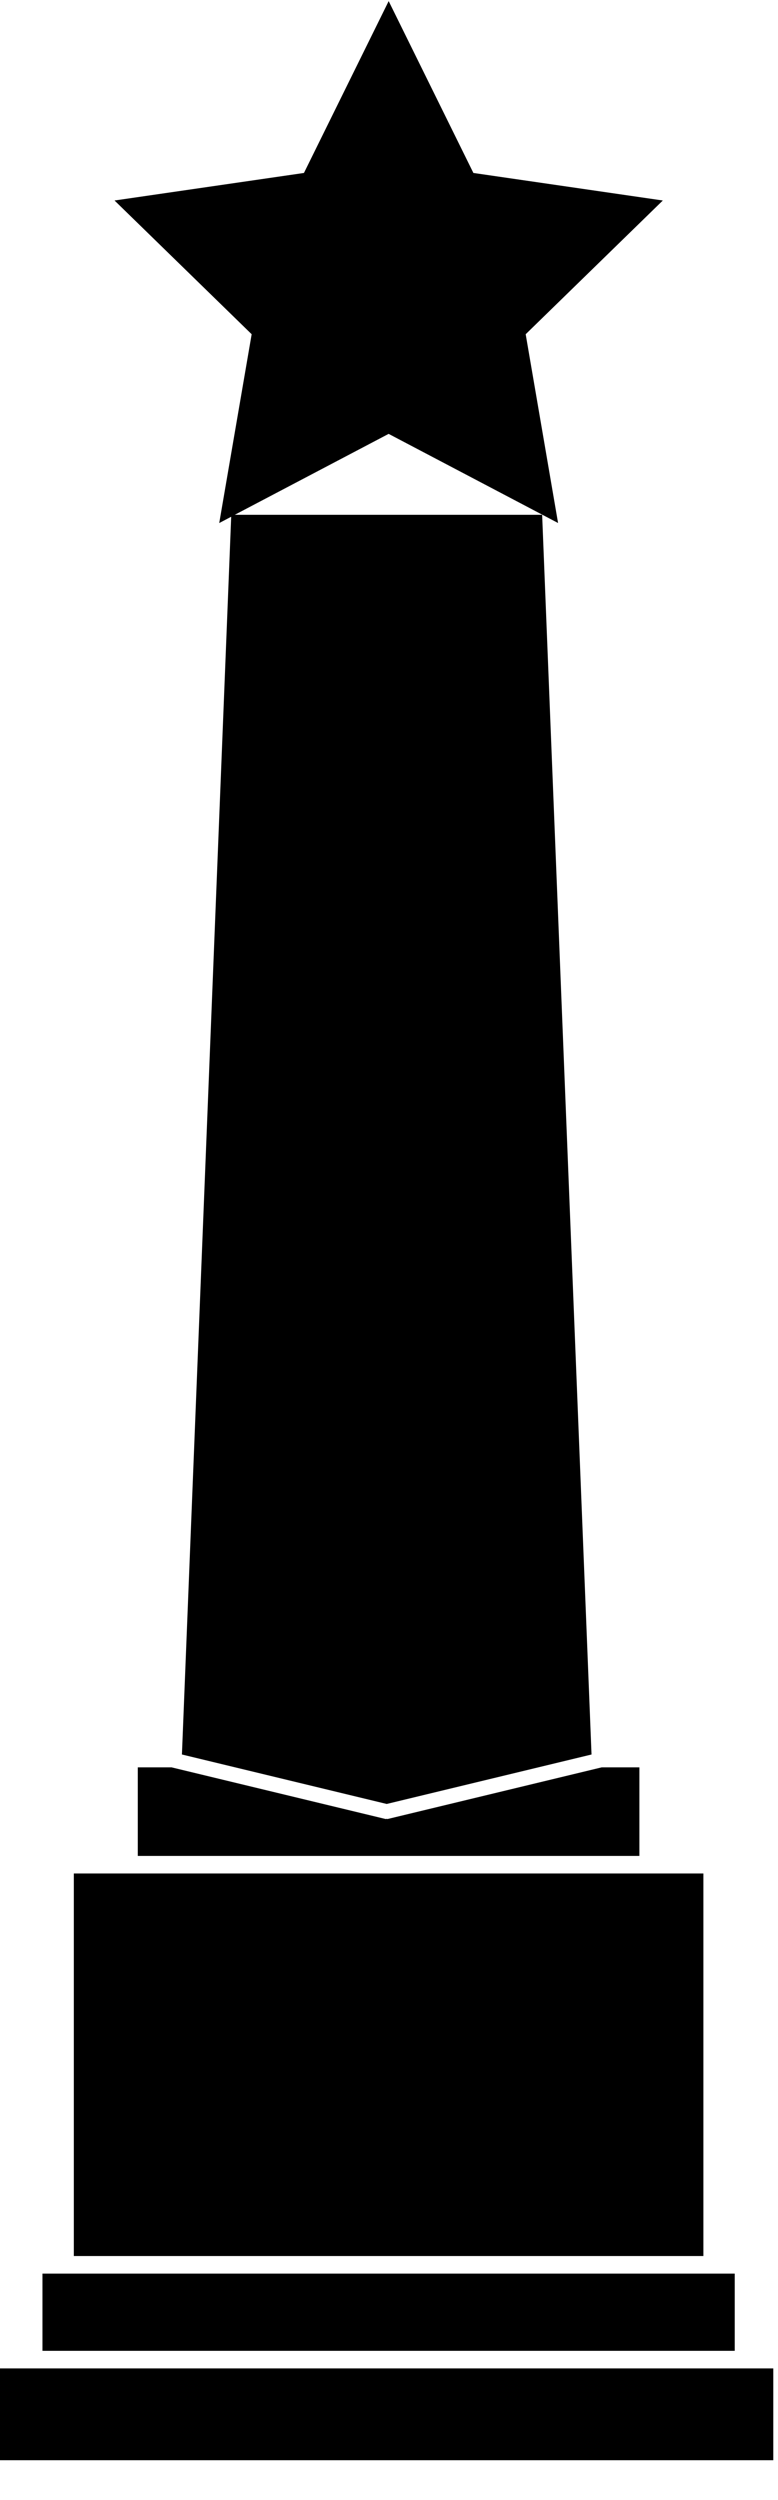 <svg width="19" height="61" viewBox="0 0 19 61" fill="none" xmlns="http://www.w3.org/2000/svg">
<path d="M1.803 45.711H17.178V55.045H1.803V45.711Z" fill="black"/>
<path d="M1.037 55.474H17.943V57.358H1.037V55.474Z" fill="black"/>
<path d="M0 57.787H18.885V60.027H0V57.787Z" fill="black"/>
<path d="M5.354 12.762L5.646 12.608L4.443 42.808L9.444 44.015L14.446 42.808L13.24 12.561H5.733L9.491 10.586L13.629 12.761L12.838 8.155L16.187 4.892L11.561 4.22L9.492 0.027L7.423 4.22L2.797 4.892L6.146 8.155L5.354 12.762Z" fill="black"/>
<path d="M9.463 44.383L9.442 44.378L9.42 44.383L4.191 43.122H3.365V45.283H15.615V43.122H14.693L9.463 44.383Z" fill="black"/>
</svg>
